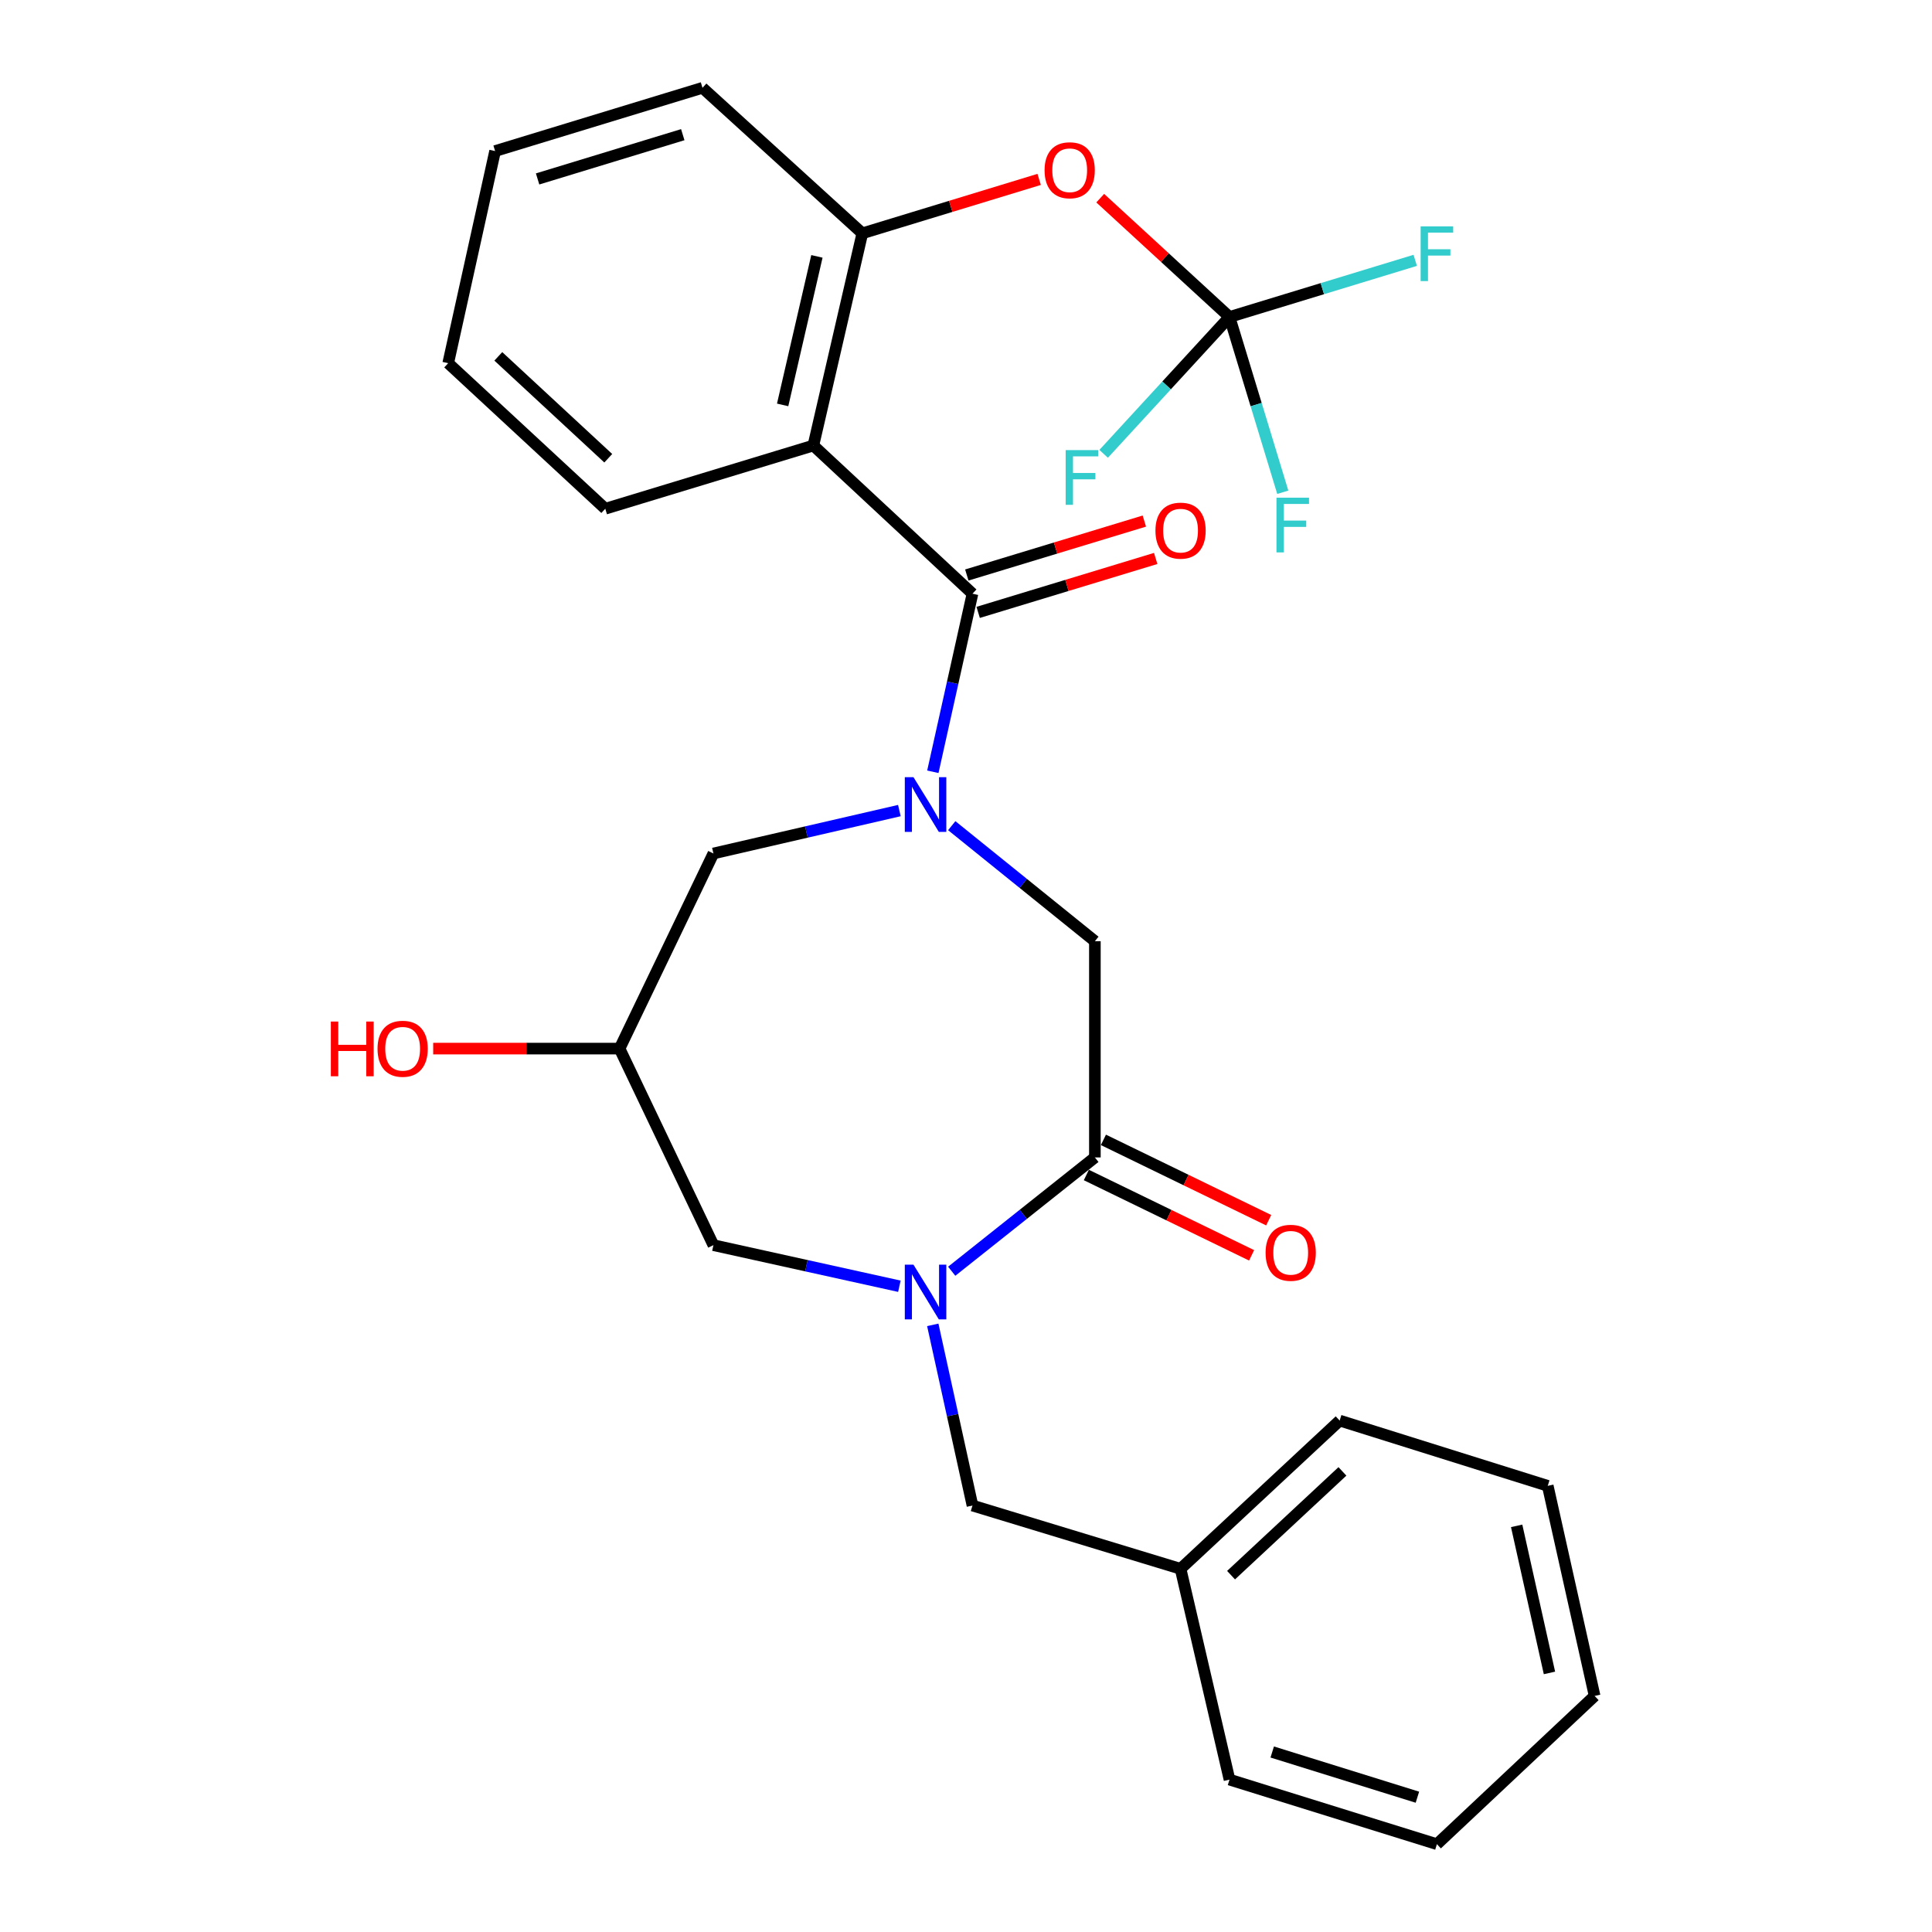 <?xml version='1.0' encoding='iso-8859-1'?>
<svg version='1.1' baseProfile='full'
              xmlns='http://www.w3.org/2000/svg'
                      xmlns:rdkit='http://www.rdkit.org/xml'
                      xmlns:xlink='http://www.w3.org/1999/xlink'
                  xml:space='preserve'
width='1000px' height='1000px' viewBox='0 0 1000 1000'>
<!-- END OF HEADER -->
<rect style='opacity:1.0;fill:#FFFFFF;stroke:none' width='1000' height='1000' x='0' y='0'> </rect>
<path class='bond-0' d='M 482.842,399.471 L 493.099,353.384' style='fill:none;fill-rule:evenodd;stroke:#0000FF;stroke-width:6px;stroke-linecap:butt;stroke-linejoin:miter;stroke-opacity:1' />
<path class='bond-0' d='M 493.099,353.384 L 503.355,307.297' style='fill:none;fill-rule:evenodd;stroke:#000000;stroke-width:6px;stroke-linecap:butt;stroke-linejoin:miter;stroke-opacity:1' />
<path class='bond-5' d='M 492.625,427.367 L 529.667,457.264' style='fill:none;fill-rule:evenodd;stroke:#0000FF;stroke-width:6px;stroke-linecap:butt;stroke-linejoin:miter;stroke-opacity:1' />
<path class='bond-5' d='M 529.667,457.264 L 566.709,487.161' style='fill:none;fill-rule:evenodd;stroke:#000000;stroke-width:6px;stroke-linecap:butt;stroke-linejoin:miter;stroke-opacity:1' />
<path class='bond-8' d='M 465.512,419.554 L 417.389,430.655' style='fill:none;fill-rule:evenodd;stroke:#0000FF;stroke-width:6px;stroke-linecap:butt;stroke-linejoin:miter;stroke-opacity:1' />
<path class='bond-8' d='M 417.389,430.655 L 369.266,441.757' style='fill:none;fill-rule:evenodd;stroke:#000000;stroke-width:6px;stroke-linecap:butt;stroke-linejoin:miter;stroke-opacity:1' />
<path class='bond-2' d='M 503.355,307.297 L 420.994,230.598' style='fill:none;fill-rule:evenodd;stroke:#000000;stroke-width:6px;stroke-linecap:butt;stroke-linejoin:miter;stroke-opacity:1' />
<path class='bond-12' d='M 506.294,316.97 L 552.238,303.012' style='fill:none;fill-rule:evenodd;stroke:#000000;stroke-width:6px;stroke-linecap:butt;stroke-linejoin:miter;stroke-opacity:1' />
<path class='bond-12' d='M 552.238,303.012 L 598.182,289.053' style='fill:none;fill-rule:evenodd;stroke:#FF0000;stroke-width:6px;stroke-linecap:butt;stroke-linejoin:miter;stroke-opacity:1' />
<path class='bond-12' d='M 500.416,297.624 L 546.36,283.665' style='fill:none;fill-rule:evenodd;stroke:#000000;stroke-width:6px;stroke-linecap:butt;stroke-linejoin:miter;stroke-opacity:1' />
<path class='bond-12' d='M 546.36,283.665 L 592.305,269.707' style='fill:none;fill-rule:evenodd;stroke:#FF0000;stroke-width:6px;stroke-linecap:butt;stroke-linejoin:miter;stroke-opacity:1' />
<path class='bond-1' d='M 492.608,657.992 L 529.659,628.539' style='fill:none;fill-rule:evenodd;stroke:#0000FF;stroke-width:6px;stroke-linecap:butt;stroke-linejoin:miter;stroke-opacity:1' />
<path class='bond-1' d='M 529.659,628.539 L 566.709,599.087' style='fill:none;fill-rule:evenodd;stroke:#000000;stroke-width:6px;stroke-linecap:butt;stroke-linejoin:miter;stroke-opacity:1' />
<path class='bond-10' d='M 482.803,685.743 L 493.079,732.504' style='fill:none;fill-rule:evenodd;stroke:#0000FF;stroke-width:6px;stroke-linecap:butt;stroke-linejoin:miter;stroke-opacity:1' />
<path class='bond-10' d='M 493.079,732.504 L 503.355,779.265' style='fill:none;fill-rule:evenodd;stroke:#000000;stroke-width:6px;stroke-linecap:butt;stroke-linejoin:miter;stroke-opacity:1' />
<path class='bond-28' d='M 465.518,665.76 L 417.392,655.125' style='fill:none;fill-rule:evenodd;stroke:#0000FF;stroke-width:6px;stroke-linecap:butt;stroke-linejoin:miter;stroke-opacity:1' />
<path class='bond-28' d='M 417.392,655.125 L 369.266,644.491' style='fill:none;fill-rule:evenodd;stroke:#000000;stroke-width:6px;stroke-linecap:butt;stroke-linejoin:miter;stroke-opacity:1' />
<path class='bond-6' d='M 420.994,230.598 L 446.336,120.772' style='fill:none;fill-rule:evenodd;stroke:#000000;stroke-width:6px;stroke-linecap:butt;stroke-linejoin:miter;stroke-opacity:1' />
<path class='bond-6' d='M 405.094,209.578 L 422.833,132.7' style='fill:none;fill-rule:evenodd;stroke:#000000;stroke-width:6px;stroke-linecap:butt;stroke-linejoin:miter;stroke-opacity:1' />
<path class='bond-17' d='M 420.994,230.598 L 313.292,263.32' style='fill:none;fill-rule:evenodd;stroke:#000000;stroke-width:6px;stroke-linecap:butt;stroke-linejoin:miter;stroke-opacity:1' />
<path class='bond-3' d='M 566.709,599.087 L 566.709,487.161' style='fill:none;fill-rule:evenodd;stroke:#000000;stroke-width:6px;stroke-linecap:butt;stroke-linejoin:miter;stroke-opacity:1' />
<path class='bond-13' d='M 562.29,608.179 L 605.059,628.969' style='fill:none;fill-rule:evenodd;stroke:#000000;stroke-width:6px;stroke-linecap:butt;stroke-linejoin:miter;stroke-opacity:1' />
<path class='bond-13' d='M 605.059,628.969 L 647.828,649.759' style='fill:none;fill-rule:evenodd;stroke:#FF0000;stroke-width:6px;stroke-linecap:butt;stroke-linejoin:miter;stroke-opacity:1' />
<path class='bond-13' d='M 571.129,589.994 L 613.898,610.784' style='fill:none;fill-rule:evenodd;stroke:#000000;stroke-width:6px;stroke-linecap:butt;stroke-linejoin:miter;stroke-opacity:1' />
<path class='bond-13' d='M 613.898,610.784 L 656.668,631.574' style='fill:none;fill-rule:evenodd;stroke:#FF0000;stroke-width:6px;stroke-linecap:butt;stroke-linejoin:miter;stroke-opacity:1' />
<path class='bond-4' d='M 636.388,164.064 L 602.932,133.316' style='fill:none;fill-rule:evenodd;stroke:#000000;stroke-width:6px;stroke-linecap:butt;stroke-linejoin:miter;stroke-opacity:1' />
<path class='bond-4' d='M 602.932,133.316 L 569.477,102.568' style='fill:none;fill-rule:evenodd;stroke:#FF0000;stroke-width:6px;stroke-linecap:butt;stroke-linejoin:miter;stroke-opacity:1' />
<path class='bond-14' d='M 636.388,164.064 L 650.175,209.429' style='fill:none;fill-rule:evenodd;stroke:#000000;stroke-width:6px;stroke-linecap:butt;stroke-linejoin:miter;stroke-opacity:1' />
<path class='bond-14' d='M 650.175,209.429 L 663.962,254.793' style='fill:none;fill-rule:evenodd;stroke:#33CCCC;stroke-width:6px;stroke-linecap:butt;stroke-linejoin:miter;stroke-opacity:1' />
<path class='bond-15' d='M 636.388,164.064 L 603.816,199.486' style='fill:none;fill-rule:evenodd;stroke:#000000;stroke-width:6px;stroke-linecap:butt;stroke-linejoin:miter;stroke-opacity:1' />
<path class='bond-15' d='M 603.816,199.486 L 571.245,234.908' style='fill:none;fill-rule:evenodd;stroke:#33CCCC;stroke-width:6px;stroke-linecap:butt;stroke-linejoin:miter;stroke-opacity:1' />
<path class='bond-16' d='M 636.388,164.064 L 684.452,149.409' style='fill:none;fill-rule:evenodd;stroke:#000000;stroke-width:6px;stroke-linecap:butt;stroke-linejoin:miter;stroke-opacity:1' />
<path class='bond-16' d='M 684.452,149.409 L 732.517,134.754' style='fill:none;fill-rule:evenodd;stroke:#33CCCC;stroke-width:6px;stroke-linecap:butt;stroke-linejoin:miter;stroke-opacity:1' />
<path class='bond-7' d='M 446.336,120.772 L 492.099,106.816' style='fill:none;fill-rule:evenodd;stroke:#000000;stroke-width:6px;stroke-linecap:butt;stroke-linejoin:miter;stroke-opacity:1' />
<path class='bond-7' d='M 492.099,106.816 L 537.863,92.859' style='fill:none;fill-rule:evenodd;stroke:#FF0000;stroke-width:6px;stroke-linecap:butt;stroke-linejoin:miter;stroke-opacity:1' />
<path class='bond-20' d='M 446.336,120.772 L 363.605,45.455' style='fill:none;fill-rule:evenodd;stroke:#000000;stroke-width:6px;stroke-linecap:butt;stroke-linejoin:miter;stroke-opacity:1' />
<path class='bond-11' d='M 369.266,441.757 L 320.683,542.753' style='fill:none;fill-rule:evenodd;stroke:#000000;stroke-width:6px;stroke-linecap:butt;stroke-linejoin:miter;stroke-opacity:1' />
<path class='bond-9' d='M 369.266,644.491 L 320.683,542.753' style='fill:none;fill-rule:evenodd;stroke:#000000;stroke-width:6px;stroke-linecap:butt;stroke-linejoin:miter;stroke-opacity:1' />
<path class='bond-18' d='M 503.355,779.265 L 611.058,812.02' style='fill:none;fill-rule:evenodd;stroke:#000000;stroke-width:6px;stroke-linecap:butt;stroke-linejoin:miter;stroke-opacity:1' />
<path class='bond-19' d='M 320.683,542.753 L 272.449,542.753' style='fill:none;fill-rule:evenodd;stroke:#000000;stroke-width:6px;stroke-linecap:butt;stroke-linejoin:miter;stroke-opacity:1' />
<path class='bond-19' d='M 272.449,542.753 L 224.216,542.753' style='fill:none;fill-rule:evenodd;stroke:#FF0000;stroke-width:6px;stroke-linecap:butt;stroke-linejoin:miter;stroke-opacity:1' />
<path class='bond-23' d='M 313.292,263.32 L 231.987,187.98' style='fill:none;fill-rule:evenodd;stroke:#000000;stroke-width:6px;stroke-linecap:butt;stroke-linejoin:miter;stroke-opacity:1' />
<path class='bond-23' d='M 314.839,237.188 L 257.926,184.45' style='fill:none;fill-rule:evenodd;stroke:#000000;stroke-width:6px;stroke-linecap:butt;stroke-linejoin:miter;stroke-opacity:1' />
<path class='bond-21' d='M 611.058,812.02 L 693.407,735.288' style='fill:none;fill-rule:evenodd;stroke:#000000;stroke-width:6px;stroke-linecap:butt;stroke-linejoin:miter;stroke-opacity:1' />
<path class='bond-21' d='M 637.194,815.303 L 694.839,761.59' style='fill:none;fill-rule:evenodd;stroke:#000000;stroke-width:6px;stroke-linecap:butt;stroke-linejoin:miter;stroke-opacity:1' />
<path class='bond-22' d='M 611.058,812.02 L 636.388,921.127' style='fill:none;fill-rule:evenodd;stroke:#000000;stroke-width:6px;stroke-linecap:butt;stroke-linejoin:miter;stroke-opacity:1' />
<path class='bond-29' d='M 363.605,45.455 L 256.262,78.188' style='fill:none;fill-rule:evenodd;stroke:#000000;stroke-width:6px;stroke-linecap:butt;stroke-linejoin:miter;stroke-opacity:1' />
<path class='bond-29' d='M 353.401,69.705 L 278.261,92.618' style='fill:none;fill-rule:evenodd;stroke:#000000;stroke-width:6px;stroke-linecap:butt;stroke-linejoin:miter;stroke-opacity:1' />
<path class='bond-26' d='M 693.407,735.288 L 801.11,769.065' style='fill:none;fill-rule:evenodd;stroke:#000000;stroke-width:6px;stroke-linecap:butt;stroke-linejoin:miter;stroke-opacity:1' />
<path class='bond-25' d='M 636.388,921.127 L 743.742,954.545' style='fill:none;fill-rule:evenodd;stroke:#000000;stroke-width:6px;stroke-linecap:butt;stroke-linejoin:miter;stroke-opacity:1' />
<path class='bond-25' d='M 658.501,906.834 L 733.649,930.227' style='fill:none;fill-rule:evenodd;stroke:#000000;stroke-width:6px;stroke-linecap:butt;stroke-linejoin:miter;stroke-opacity:1' />
<path class='bond-24' d='M 231.987,187.98 L 256.262,78.188' style='fill:none;fill-rule:evenodd;stroke:#000000;stroke-width:6px;stroke-linecap:butt;stroke-linejoin:miter;stroke-opacity:1' />
<path class='bond-27' d='M 743.742,954.545 L 825.373,877.812' style='fill:none;fill-rule:evenodd;stroke:#000000;stroke-width:6px;stroke-linecap:butt;stroke-linejoin:miter;stroke-opacity:1' />
<path class='bond-30' d='M 801.11,769.065 L 825.373,877.812' style='fill:none;fill-rule:evenodd;stroke:#000000;stroke-width:6px;stroke-linecap:butt;stroke-linejoin:miter;stroke-opacity:1' />
<path class='bond-30' d='M 785.015,789.78 L 801.999,865.903' style='fill:none;fill-rule:evenodd;stroke:#000000;stroke-width:6px;stroke-linecap:butt;stroke-linejoin:miter;stroke-opacity:1' />
<path  class='atom-0' d='M 472.809 402.266
L 482.089 417.266
Q 483.009 418.746, 484.489 421.426
Q 485.969 424.106, 486.049 424.266
L 486.049 402.266
L 489.809 402.266
L 489.809 430.586
L 485.929 430.586
L 475.969 414.186
Q 474.809 412.266, 473.569 410.066
Q 472.369 407.866, 472.009 407.186
L 472.009 430.586
L 468.329 430.586
L 468.329 402.266
L 472.809 402.266
' fill='#0000FF'/>
<path  class='atom-2' d='M 472.809 654.594
L 482.089 669.594
Q 483.009 671.074, 484.489 673.754
Q 485.969 676.434, 486.049 676.594
L 486.049 654.594
L 489.809 654.594
L 489.809 682.914
L 485.929 682.914
L 475.969 666.514
Q 474.809 664.594, 473.569 662.394
Q 472.369 660.194, 472.009 659.514
L 472.009 682.914
L 468.329 682.914
L 468.329 654.594
L 472.809 654.594
' fill='#0000FF'/>
<path  class='atom-8' d='M 540.668 88.119
Q 540.668 81.319, 544.028 77.519
Q 547.388 73.719, 553.668 73.719
Q 559.948 73.719, 563.308 77.519
Q 566.668 81.319, 566.668 88.119
Q 566.668 94.999, 563.268 98.919
Q 559.868 102.799, 553.668 102.799
Q 547.428 102.799, 544.028 98.919
Q 540.668 95.039, 540.668 88.119
M 553.668 99.599
Q 557.988 99.599, 560.308 96.719
Q 562.668 93.799, 562.668 88.119
Q 562.668 82.559, 560.308 79.759
Q 557.988 76.919, 553.668 76.919
Q 549.348 76.919, 546.988 79.719
Q 544.668 82.519, 544.668 88.119
Q 544.668 93.839, 546.988 96.719
Q 549.348 99.599, 553.668 99.599
' fill='#FF0000'/>
<path  class='atom-13' d='M 598.058 274.655
Q 598.058 267.855, 601.418 264.055
Q 604.778 260.255, 611.058 260.255
Q 617.338 260.255, 620.698 264.055
Q 624.058 267.855, 624.058 274.655
Q 624.058 281.535, 620.658 285.455
Q 617.258 289.335, 611.058 289.335
Q 604.818 289.335, 601.418 285.455
Q 598.058 281.575, 598.058 274.655
M 611.058 286.135
Q 615.378 286.135, 617.698 283.255
Q 620.058 280.335, 620.058 274.655
Q 620.058 269.095, 617.698 266.295
Q 615.378 263.455, 611.058 263.455
Q 606.738 263.455, 604.378 266.255
Q 602.058 269.055, 602.058 274.655
Q 602.058 280.375, 604.378 283.255
Q 606.738 286.135, 611.058 286.135
' fill='#FF0000'/>
<path  class='atom-14' d='M 655.065 648.435
Q 655.065 641.635, 658.425 637.835
Q 661.785 634.035, 668.065 634.035
Q 674.345 634.035, 677.705 637.835
Q 681.065 641.635, 681.065 648.435
Q 681.065 655.315, 677.665 659.235
Q 674.265 663.115, 668.065 663.115
Q 661.825 663.115, 658.425 659.235
Q 655.065 655.355, 655.065 648.435
M 668.065 659.915
Q 672.385 659.915, 674.705 657.035
Q 677.065 654.115, 677.065 648.435
Q 677.065 642.875, 674.705 640.075
Q 672.385 637.235, 668.065 637.235
Q 663.745 637.235, 661.385 640.035
Q 659.065 642.835, 659.065 648.435
Q 659.065 654.155, 661.385 657.035
Q 663.745 659.915, 668.065 659.915
' fill='#FF0000'/>
<path  class='atom-15' d='M 660.701 257.607
L 677.541 257.607
L 677.541 260.847
L 664.501 260.847
L 664.501 269.447
L 676.101 269.447
L 676.101 272.727
L 664.501 272.727
L 664.501 285.927
L 660.701 285.927
L 660.701 257.607
' fill='#33CCCC'/>
<path  class='atom-16' d='M 551.583 232.973
L 568.423 232.973
L 568.423 236.213
L 555.383 236.213
L 555.383 244.813
L 566.983 244.813
L 566.983 248.093
L 555.383 248.093
L 555.383 261.293
L 551.583 261.293
L 551.583 232.973
' fill='#33CCCC'/>
<path  class='atom-17' d='M 735.322 117.171
L 752.162 117.171
L 752.162 120.411
L 739.122 120.411
L 739.122 129.011
L 750.722 129.011
L 750.722 132.291
L 739.122 132.291
L 739.122 145.491
L 735.322 145.491
L 735.322 117.171
' fill='#33CCCC'/>
<path  class='atom-20' d='M 171.249 528.753
L 175.089 528.753
L 175.089 540.793
L 189.569 540.793
L 189.569 528.753
L 193.409 528.753
L 193.409 557.073
L 189.569 557.073
L 189.569 543.993
L 175.089 543.993
L 175.089 557.073
L 171.249 557.073
L 171.249 528.753
' fill='#FF0000'/>
<path  class='atom-20' d='M 195.409 542.833
Q 195.409 536.033, 198.769 532.233
Q 202.129 528.433, 208.409 528.433
Q 214.689 528.433, 218.049 532.233
Q 221.409 536.033, 221.409 542.833
Q 221.409 549.713, 218.009 553.633
Q 214.609 557.513, 208.409 557.513
Q 202.169 557.513, 198.769 553.633
Q 195.409 549.753, 195.409 542.833
M 208.409 554.313
Q 212.729 554.313, 215.049 551.433
Q 217.409 548.513, 217.409 542.833
Q 217.409 537.273, 215.049 534.473
Q 212.729 531.633, 208.409 531.633
Q 204.089 531.633, 201.729 534.433
Q 199.409 537.233, 199.409 542.833
Q 199.409 548.553, 201.729 551.433
Q 204.089 554.313, 208.409 554.313
' fill='#FF0000'/>
</svg>
